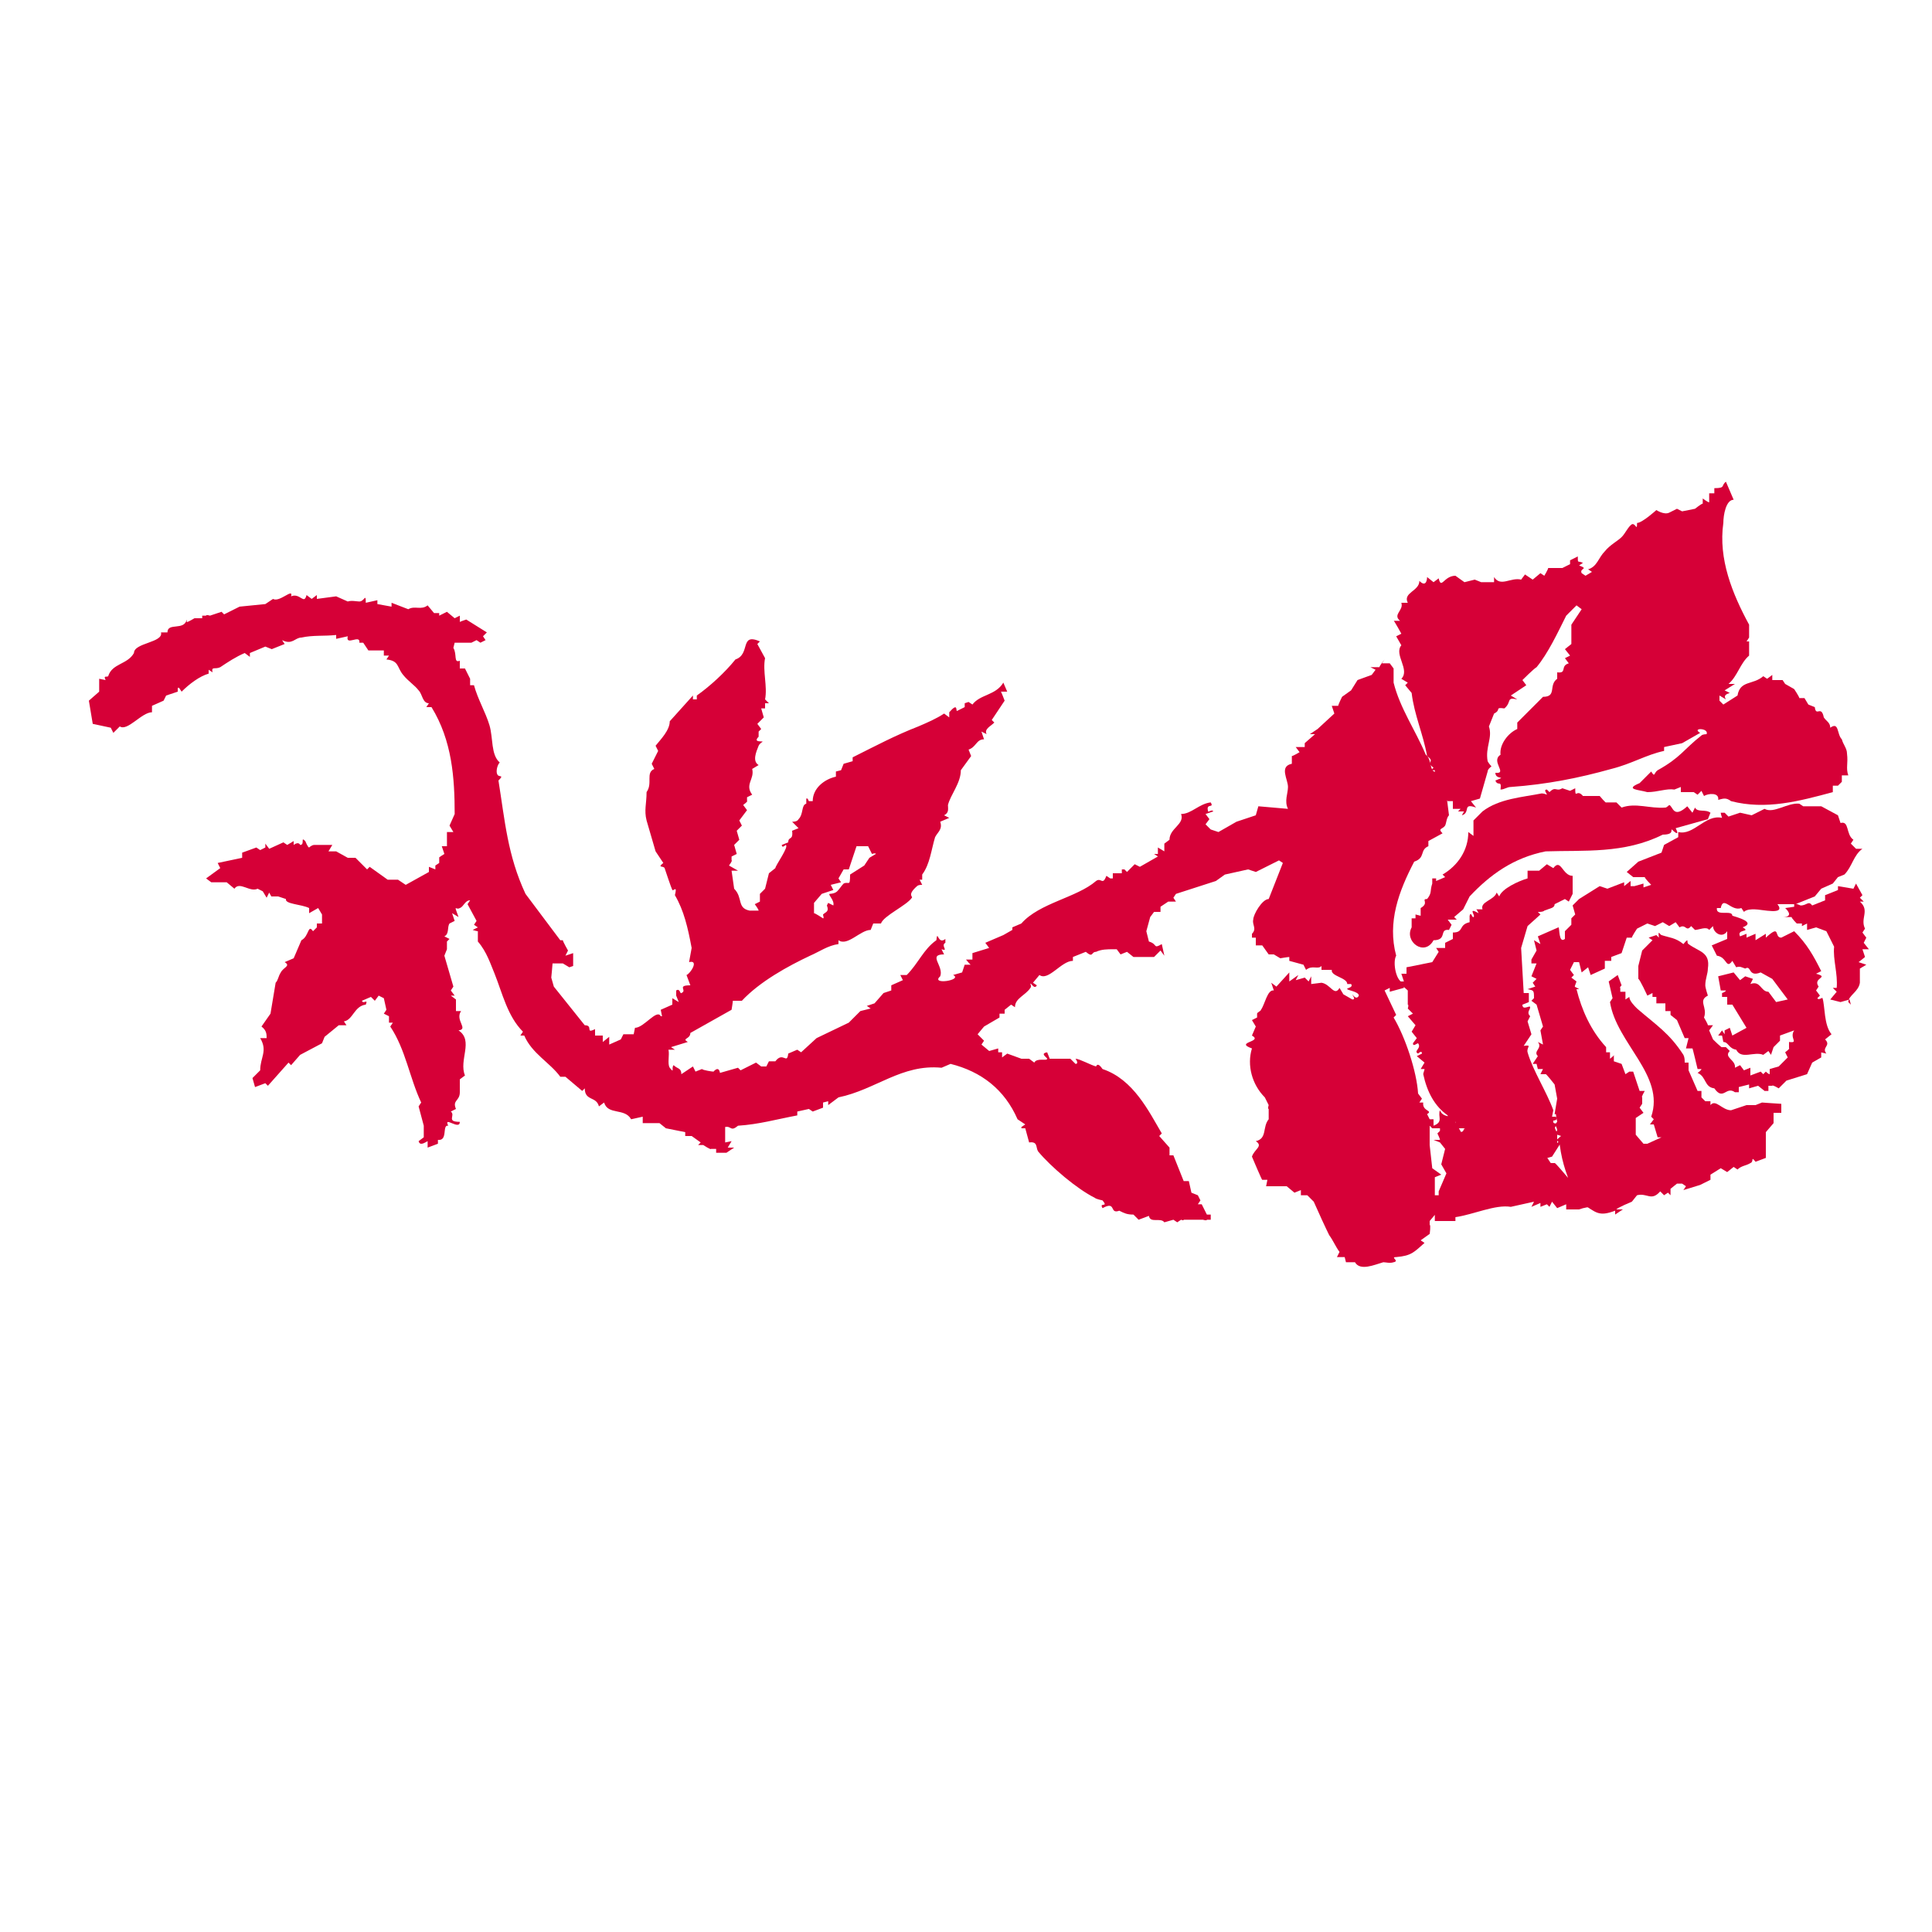 <svg viewBox="0 0 150 150" version="1.1" xmlns="http://www.w3.org/2000/svg" id="Capa_1">
  
  <defs>
    <style>
      .st0 {
        fill: #d60037;
      }
    </style>
  </defs>
  <path d="M111.2,90.7l.7.5-.5.2v1.4s.4,0,.4,0l-.3,1.4-.5.6v.3c.1,0,0,.7,0,.7l-.7.5.3.2c-.8.7-1,1-2.2,1.1-.5,0,.3.3-.2.4-.3.1-.6,0-.8,0-.7.2-1.8.7-2.2,0h-.7s-.1-.4-.1-.4h-.6c0,0,.2-.4.2-.4-.3-.4-.5-.9-.8-1.3-.3-.6-.8-1.7-1.2-2.6l-.5-.5h-.5c0-.1,0-.4,0-.4l-.5.2-.6-.5h-1.6c0,0,.1-.5.1-.5h-.4c0,.1-.8-1.8-.8-1.8.2-.6.9-.8.3-1.2.9-.2.5-1.1,1-1.7v-.8c-.1,0,0-.3,0-.3l-.3-.6h-.3c0,0,0,0,0,0h.3c-1-1-1.4-2.5-1-3.8-1.4-.5.9-.5,0-1l.3-.7-.3-.5.4-.2v-.3c0-.1.3-.2.3-.3.3-.4.5-1.6,1-1.5l-.2-.6.4.3,1-1.1v.7s.7-.5.7-.5l-.2.4.7-.2.3.3.2-.4v.6c0,0,.8-.1.8-.1.7.1,1,1.1,1.4.4l.3.5.7.4c.3,0,0-.3,0-.4,0,0,.3.5.5.1,0-.3-.8-.4-.9-.5-.1-.1.5-.1.3-.4h-.3c0-.5-1.3-.6-1.2-1.1h-.8c0,.1,0-.3,0-.3-.3.3-.7-.1-1.2.3l-.2-.4-1.1-.3v-.3c-.1,0-.7.1-.7.1l-.5-.3h-.4s-.5-.7-.5-.7h-.5s0-.6,0-.6h-.3s0-.3,0-.3c.4-.4,0-.7.1-1.1,0-.4.7-1.6,1.2-1.6l1.1-2.8-.3-.2-1.8.9-.6-.2-1.8.4-.7.5-3.1,1-.2.3.2.3h-.6s-.6.4-.6.4v.4c0,0-.5,0-.5,0l-.3.4-.3,1.1.2.8c.7.2.3.6,1,.2l.2.9-.3-.4-.5.5h-1.6s-.5-.4-.5-.4l-.5.2-.3-.4h-.3c-.4,0-.9,0-1.3.2-.4,0-.2.5-.8,0l-1,.4v.3c-.9,0-1.9,1.6-2.6,1.1l-.5.6.3.2c-.2.4-.5-.3-.5-.1,0,0,.1.2,0,.3-.4.6-1.2.8-1.2,1.5l-.3-.2-.5.4v.3s-.4,0-.4,0v.3c0,0-1.2.7-1.2.7l-.5.6.5.5-.2.3.6.5.7-.2v.3s.3,0,.3,0v.4s.4-.3.4-.3l1.1.4h.6c0,0,.4.3.4.3.2-.4,1-.1,1-.3,0-.1-.6-.4,0-.5l.2.5h1.6c0,0,.4.4.4.4.3,0,0-.4,0-.4.3,0,1.2.5,1.6.6,0,0,.1-.4.5.2,2.4.8,3.6,3.3,4.6,5l-.2.2.8.9v.6s.3,0,.3,0l.8,2h.4c0,0,.2.9.2.9l.5.2.2.4-.2.3h.3s.4.8.4.8h.3s0,.4,0,.4h-.3c0,.1-.3,0-.3,0h-1.5c0,.1-.2,0-.2,0l-.3.2-.3-.2-.7.2c-.3-.4-1.1.1-1.2-.5l-.8.3-.4-.4c-.5,0-.7-.1-1.1-.3-.8.3-.2-.8-1.3-.2-.3-.5.5,0,0-.6,0,0-.5-.1-.6-.2-1.4-.7-3.4-2.4-4.4-3.6-.2-.3,0-.8-.7-.7l-.3-1.1h-.3s0-.1,0-.1l.3-.2-.6-.4c-1-2.3-2.8-3.7-5.2-4.3l-.7.3c-3.1-.3-5.1,1.7-8,2.3l-.8.6v-.3s-.4.1-.4.1v.4c0,0-.8.3-.8.3l-.3-.2-.9.2v.3c-1.6.3-3,.7-4.6.8-.6.5-.5,0-1,.1v1.2s.5-.1.5-.1l-.3.5h.5s-.6.4-.6.4h-.8s0-.3,0-.3h-.4c0,.1-.6-.3-.6-.3h-.4c0,0,.2-.2.2-.2l-.7-.5h-.5c0,0,0-.3,0-.3l-1.5-.3-.5-.4h-1.3s0-.5,0-.5l-.9.2c-.5-.9-1.8-.3-2.1-1.3l-.4.3c-.2-.8-1.1-.4-1.1-1.4l-.2.2-1.3-1.1h-.4c-.8-1.1-2.2-1.8-2.8-3.2h-.3s.2-.3.2-.3c-1.2-1.2-1.6-3-2.2-4.5-.3-.7-.6-1.7-1.3-2.5v-.8c-.1,0-.4-.1-.4-.1l.4-.2-.3-.2.2-.3-.7-1.3.2-.3c-.4,0-.5.5-.8.6-.3.2-.5-.4-.1.7l-.5-.3.2.6-.4.2c-.2.3,0,.8-.4,1l.4.2-.2.2v.6c0,0-.2.5-.2.5l.7,2.4-.2.3.3.4h-.3s.4.3.4.3v.9s.4,0,.4,0c-.5.7.6,1.4-.2,1.5,1.2.8,0,2.3.5,3.5l-.4.3v1c0,.7-.6.6-.3,1.3l-.4.2c.4.3-.4.8.7.8,0,.7-1.3-.5-.9.3-.5-.1,0,1.2-.8,1.1v.3c0,0-.8.3-.8.3v-.5c-.2.1-.6.4-.7,0l.4-.3v-.9s-.4-1.5-.4-1.5l.2-.3c-.9-1.9-1.2-4.1-2.4-5.9l.2-.3h-.3s0-.5,0-.5l-.4-.2.2-.3-.2-.9-.4-.2-.3.4-.3-.3-.7.3c.1.3.5-.2.3.3-.9.1-1,1.2-1.7,1.3l.2.3h-.6s-1.1.9-1.1.9l-.2.5-1.7.9-.7.8-.2-.2-1.6,1.8-.2-.2-.8.3-.2-.7.6-.6c0-1,.6-1.5,0-2.5h.5c0-.3,0-.6-.4-.9l.7-1,.4-2.4c.2-.2.2-.5.4-.8.2-.4.8-.5.3-.8l.7-.3.6-1.4c.6-.3.5-1.3.9-.7l.3-.3v-.3s.4,0,.4,0v-.7s-.3-.5-.3-.5l-.7.4v-.4c-.6-.3-1.9-.3-1.8-.7l-.6-.2h-.5c0,.1-.2-.3-.2-.3l-.2.4-.3-.5-.4-.2c-.6.3-1.4-.6-1.8,0l-.6-.5h-1.2s-.4-.3-.4-.3l1.1-.8-.2-.4,1.9-.4v-.4c0,0,1.1-.4,1.1-.4l.3.2.4-.2v-.3c0,0,.3.4.3.4l1.1-.5.3.2.5-.3v.3c.4-.3.5,0,.5,0,.4,0,0-.7.4-.3,0,0,.2.5.3.5,0,0,.2-.2.4-.2.5,0,.9,0,1.4,0l-.3.5h.6s.9.5.9.5h.6s.9.9.9.9l.2-.2,1.4,1h.8s.6.4.6.4l1.8-1v-.4c0,0,.5.2.5.2v-.3s.3-.2.3-.2v-.4c-.1,0,.4-.3.4-.3l-.2-.6h.4c0-.1,0-1.1,0-1.1h.5s-.3-.5-.3-.5l.4-.9c0-2.8-.2-5.7-1.8-8.3h-.4c0,0,.2-.3.2-.3-.5,0-.5-.7-.8-1-.3-.4-.8-.7-1.2-1.2-.5-.6-.3-1.1-1.3-1.2l.2-.3h-.4s0-.4,0-.4h-1.2c0,0-.4-.6-.4-.6h-.3c.1-.7-1.1.3-.9-.5l-.9.2v-.3c-.9.1-1.8,0-2.7.2-.5,0-.7.6-1.5.2l.2.3-1,.4-.5-.2-1.2.5v.3c0,0,0,0,0,0l-.4-.3c-.7.3-1.3.7-1.9,1.1-.4.2-.7-.1-.6.4l-.3-.2v.3c-.7.2-1.5.8-2.1,1.4l-.2-.3h-.1c0,0,0,.3,0,.3l-.9.3-.2.4-.9.4v.5c-.8,0-1.9,1.5-2.5,1.1l-.5.5-.2-.4-1.4-.3-.3-1.8.8-.7v-1s.5.1.5.1c-.2-.4.1-.2.2-.3.3-1,1.5-.9,2-1.8,0-.8,2.3-.8,2.1-1.6h.5c0-.8,1.3-.1,1.5-1v.2c.1,0,.6-.3.6-.3h.6c0,.1,0-.2,0-.2h.3c0-.1.3,0,.3,0l.9-.3.2.2,1.2-.6,2-.2.6-.4c.5.3,1.6-.9,1.4-.2.7-.3,1,.7,1.2-.1l.4.3.4-.3v.3s1.5-.2,1.5-.2l.9.4c.3-.1.7,0,.9,0,.4,0,.5-.7.5.1l.9-.2v.3s1.1.2,1.1.2v-.3s1.3.5,1.3.5c.5-.3,1,.1,1.5-.3l.5.6h.4c0-.1,0,.2,0,.2l.6-.3.6.5.4-.2v.5c-.1,0,.5-.2.5-.2l1.6,1-.3.3.2.3-.4.2-.3-.2-.4.2h-1.3s-.1.4-.1.4c.3.5,0,1.2.5,1v.6c0,0,.4,0,.4,0l.4.8v.5c0,0,.3,0,.3,0,.3,1.1.9,2.1,1.2,3.1.3,1,.1,2.3.8,2.9-.2.2-.3.7-.2.9.1.3.6,0,.1.5.5,3.1.7,5.8,2.1,8.8l2.7,3.6h.5c0,0,0,0,0,0h-.3c0,.1.4.8.4.8l-.2.4.6-.2v1c0,0-.3.1-.3.1l-.5-.3h-.8c0,.1-.1,1.1-.1,1.1l.2.7,2.4,3c.7,0,0,.7.8.3v.5c0,0,.6,0,.6,0v.5s.5-.4.5-.4v.6c0,0,.9-.4.9-.4l.2-.4h.8s.1-.5.1-.5c.7,0,1.7-1.5,2-.9h.1c0,0-.1-.5-.1-.5l.9-.4v-.5c0,0,.5.3.5.3l-.2-.5v-.4c.3-.2.3.3.4.2.5-.2-.4-.6.7-.6l-.3-.8c.3-.1,1-1.2.2-1l.2-1.1c-.3-1.6-.6-2.9-1.3-4.1.2-.8-.1-.3-.2-.4-.1-.2-.5-1.4-.6-1.7-.1-.2-.6,0-.1-.4l-.6-.9-.7-2.4c-.2-.8,0-1.3,0-2.2.5-.7-.1-1.5.6-1.8l-.2-.4.5-1-.2-.4c.4-.5,1.1-1.2,1.1-1.9l1.8-2v.3c.1,0,.3,0,.3,0v-.3c1-.7,2.2-1.8,3-2.8,1.2-.4.3-2.1,1.9-1.4l-.2.2.6,1.1c-.2,1,.2,2.2,0,3.2l.3.3h-.3c0,0,0,.4,0,.4h-.3s.2.7.2.7l-.5.5.3.4-.2.2v.4c-.5.5.4.3.3.4,0,0-.2.1-.3.3-.2.5-.5,1.2,0,1.5l-.5.3c.2.8-.6,1.2,0,2l-.4.2v.3c.1,0-.3.3-.3.3l.3.4-.6.8.2.4-.4.4.2.7-.4.4.2.7-.4.2v.3c.1,0-.2.4-.2.4l.7.4h-.5s.2,1.4.2,1.4c.7.7.2,1.5,1.2,1.7h.7c0-.1-.3-.5-.3-.5l.4-.2v-.6s.4-.4.4-.4l.3-1.2.5-.4c0-.2,1.1-1.7.8-1.8,0,0-.3.3-.3,0l.5-.2c0-.5.4-.1.3-.9l.5-.2-.5-.5c.1,0,.4,0,.5-.2.4-.4.2-1.1.6-1.2v-.4h.1c0,0,.1.2.1.2h.3c0-1,.9-1.7,1.8-1.9v-.4s.4-.1.4-.1l.2-.5.7-.2v-.3c1.8-.9,3.3-1.7,5.1-2.4.7-.3,1.4-.6,2-1l.4.3v-.4c.7-.8.5-.1.6-.1l.6-.3v-.3s.3-.1.3-.1l.3.2c.6-.8,1.8-.7,2.4-1.7l.3.7h-.5c0-.1.3.7.3.7l-1,1.5.2.2c-.3.3-.8.5-.6.9l-.4-.2.2.6c-.6,0-.6.6-1.2.8l.2.5-.8,1.1c0,1-.8,1.9-1,2.7,0,.3.1.6-.3.8l.4.2-.7.3c.2.6-.2.8-.4,1.2-.3,1-.4,2.1-1,2.9v.4c.1,0-.2,0-.2,0l.2.4c-.1,0-.3,0-.4.1-.8.7-.3.8-.4.9-.4.6-2.2,1.4-2.4,2h-.6s-.2.5-.2.5c-.8,0-1.8,1.3-2.5.8v.3c-.8.1-1.5.6-2.2.9-1.7.8-3.9,2-5.3,3.5h-.7c0,.1-.1.7-.1.7l-3.2,1.8c0,.5-.7.4-.2.7l-1.3.4.3.2h-.5c.1.4-.1,1.1.1,1.4.4.5.1,0,.3-.2.3.3.6.2.6.7l.9-.6.2.4.5-.2c.1.1.8.2.9.2,0,0,.4-.5.5.1l1.4-.4.2.2,1.2-.6.4.3h.4s.2-.4.2-.4h.5c.6-.8.9.3,1-.6l.7-.3.3.2,1.2-1.1,2.5-1.2.9-.9.8-.2-.3-.2.6-.2.7-.8.6-.2v-.4c0,0,.9-.4.9-.4l-.2-.4h.5c.9-.9,1.3-2,2.3-2.7.1-.9.1.4.7-.1v.3c-.4.2.3.7-.3.5l.2.4c-1.3,0,0,.9-.3,1.7-.8.7,1.8.3,1-.1l.7-.2.2-.6h.5c0,.1-.4-.4-.4-.4h.5s0-.5,0-.5l1.3-.4-.3-.4,1.4-.6.7-.4v-.2s.7-.3.7-.3c1.4-1.6,4.3-2,5.8-3.3.4-.3.5.4.8-.4l.3.2h.2c0,0,0-.4,0-.4h.7s0-.3,0-.3h.2c0,0,.2.2.2.2l.6-.6.4.2,1.4-.8-.3-.2h.3c0-.1,0-.5,0-.5l.5.3v-.6c0,0,.4-.3.4-.3,0-.9,1.2-1.2.9-2,.8,0,1.4-.8,2.3-.9.3.5-.4,0-.2.7,0,.1.3-.2.4,0l-.6.2.3.4-.3.4.4.4.6.2,1.4-.8,1.5-.5.2-.7,2.3.2c-.3-.6,0-1.2,0-1.7,0-.6-.7-1.6.3-1.8v-.6c.1,0,.6-.3.6-.3l-.3-.4h.7s0-.3,0-.3l.8-.7h-.4c0,0,.6-.4.6-.4l1.3-1.2-.2-.6h.5c0-.1.3-.7.3-.7l.7-.5.5-.8,1.1-.4.3-.4-.4-.2h.7c0-.1.4-.6.4-.6l-.2.3h.6s.3.4.3.4v1.1c.5,2,1.7,3.7,2.5,5.6.6.4.1,1.8,1.3,1.2l.4.6-.2.5.3,2.4c-.2.2-.2.6-.3.8-.2.3-.6.2-.2.6l-1.1.6v.4c-.7.3-.2.9-1.1,1.2-1.2,2.3-2.1,4.7-1.4,7.3-.3.5,0,2.1.6,2.1v.4s-1.1.3-1.1.3v-.3s-.4.2-.4.2l.9,1.9-.2.2c.9,1.5,1.8,4.2,1.9,5.9l.3.4-.2.3h.3c-.1.7.8.6.3.9l.2.4h.3s0,.5,0,.5c.8-.3.3-.7.5-1.2.2.5.6.4,1,.6l.7,1.2.2-.4.5.8.3-.5.2.6.7.4.3-.2c.4,1.1,1.7.8,2.5,1.3l.5-.3v.3s.7-.2.7-.2l.3.4.3-.5.4.6h.3c0-.1,1,1.1,1,1.1l.7.3.2.5h.6c-.2.6.4.1.3.6l.4-.3.2.6.4-.3.3.4c-.8.6-1.4.4-2.2.7h-1s0-.4,0-.4l-.7.3-.4-.5-.2.4-.2-.2-.5.2v-.3s-.7.3-.7.3l.2-.4-1.8.4c-1.2-.2-2.9.6-4.3.8v.3s-1.6,0-1.6,0v-1.3s.3-.4.3-.4v-.6s.6-1.4.6-1.4l-.4-.7.3-1.2-.4-.5-.5-.2h.5c0-.1-.2-.5-.2-.5l.2-.2v-.2c0,0-.6,0-.6,0l-.2-.2v1.5ZM64.3,70.1l.4.2c.1-.4-.4-.8-.3-.9,0,0,.4,0,.6-.2.2-.2.3-.4.5-.6.4-.2.5.3.5-.7l1.1-.7.4-.6.5-.3h0c0-.1-.3,0-.3,0l-.3-.6h-.9c0,0-.6,1.8-.6,1.8h-.4c0,0-.4.7-.4.7l.2.3-.8.2.2.4-.9.3-.6.7v.8c.1,0,.7.4.7.4.1,0,0-.2,0-.3.2-.2.5-.2.3-.7" class="st0"></path>
  <path d="M142.3,61.3v-.3s.4,0,.4,0l.3-.3v-.5c0,0,.5,0,.5,0-.2-.6,0-.9-.1-1.7,0-.4-.3-.7-.4-1.1-.4-.4-.2-1.4-.9-.9,0-.4-.3-.5-.5-.8-.2-1-.6,0-.7-.8l-.5-.2-.3-.5h-.4c0-.1-.4-.7-.4-.7l-.7-.4-.2-.3h-.8c0,0,0-.4,0-.4l-.4.3-.3-.2c-.8.7-1.8.3-2,1.5l-1.1.7-.3-.3v-.4c0,0,.5.3.5.3-.2-.3,0-.4.3-.5l-.4-.2.8-.5h-.5c.7-.6.9-1.6,1.6-2.2v-1.1c0,0-.2,0-.2,0l.2-.3v-1c-1.3-2.4-2.4-5.1-2-7.9,0-.6.2-1.8.8-1.8l-.6-1.4c-.4.3,0,.5-.9.5v.4c0,0-.4,0-.4,0v.7c-.1,0-.5-.3-.5-.3v.4c-.1,0-.6.4-.6.4l-1,.2-.4-.2-.6.3c-.4.2-1-.2-1-.2,0,0-1.1,1-1.5,1,0,.7-.1,0-.4.1-.3.2-.5.7-.8,1-.3.3-.9.6-1.3,1.1-.5.5-.6,1.2-1.3,1.4l.3.2-.5.3-.3-.2c-.2-.4.6-.3-.2-.6l.3-.2c-.4-.2-.4.1-.4-.5l-.6.3v.3c0,0-.6.3-.6.3h-1.1c0,.1-.3.6-.3.6l-.3-.2-.6.5-.6-.4-.3.4c-.8-.2-1.6.6-2.1-.2v.4c-.1,0-1,0-1,0l-.5-.2-.8.2-.7-.5c-.9,0-1.1,1.1-1.3.2l-.4.3-.5-.4c0,0,0,.9-.6.3,0,.8-1.3.9-.9,1.7h-.5c.2.6-.7.9-.1,1.4h-.5c0-.1.6,1,.6,1l-.4.2.4.7c-.6.7.7,1.9,0,2.6l.5.3-.2.2.5.6c.2,1.7.9,3.2,1.2,4.9.7.5-.2.4.5.9l-.2.2h.3s0,.8,0,.8l.4.3-.3.4.4.2-.2.3h.3s.4.4.4.4h.4c0,0,0,.6,0,.6h.6c0,0-.2.2-.2.2h.5c0-.1-.2.3-.2.3.7-.2,0-1,1.1-.6l-.4-.5.7-.2c.2-.7.4-1.4.6-2.1,0-.2.3-.4.3-.4,0,0-.2-.2-.3-.4-.2-1.1.4-1.8.1-2.7l.4-1c.6-.3,0-.5.8-.4.6-.5.1-.9,1-.7l-.5-.3,1.2-.8-.3-.4c0,0,.9-.9,1.1-1,.9-1.1,1.6-2.6,2.3-4l.8-.8.4.3-.8,1.2v1.5s-.5.4-.5.4l.4.5-.4.2.3.4c-.7.2-.1.8-.9.7v.5c-.7.5,0,1.4-1.1,1.4l-2,2v.5c-.7.3-1.4,1.2-1.3,2-.8.5.6,1.5-.4,1.4,0,.6,1,.2,0,.6.2.5.5-.1.4.7.3,0,.5-.2.8-.2,2.8-.2,5.3-.7,7.8-1.4,1.6-.4,2.7-1.1,4.1-1.4v-.3s1.4-.3,1.4-.3l1.4-.8c-.7-.4.7-.4.5.1,0,0-.3,0-.4.1-1.4,1.1-1.6,1.7-3.4,2.7-.3.2-.2.6-.5.1l-.9.9c-1.2.5-.1.5.6.7.8,0,1.5-.3,2.1-.2l.5-.2v.4s1,0,1,0l.3.2.3-.3.2.4c.3-.2,1.2-.3,1.1.3.4-.1.6-.2,1,.1,2.7.7,5.3,0,7.9-.7" class="st0"></path>
  <path d="M132.8,91.6v-.4s.8-.5.8-.5l.5.3.5-.4.3.2c.3-.3.7-.3,1-.5.3-.1,0-.6.4-.1l.8-.3v-2c0,0,.6-.7.6-.7v-.8s.6,0,.6,0v-.7c-.1,0-1.5-.1-1.5-.1l-.5.2h-.7c0,0-1.2.4-1.2.4-.7,0-1.2-.9-1.6-.4v-.3c0,0-.4,0-.4,0l-.3-.3v-.5s-.3,0-.3,0l-.7-1.6v-.6c0,0-.3,0-.3,0,0-.2,0-.4-.1-.6-1.1-1.7-2.1-2.3-3.6-3.6-.2-.2-.6-.6-.6-.9l-.3.2v-.6c0,0-.4,0-.4,0v-.3c-.1,0,.1-.2.1-.2l-.3-.8-.7.5.3,1.3-.2.3c.5,3.2,4.3,5.7,3.2,8.9l.2.2-.3.4h.3s.3,1,.3,1h.3s-1.1.5-1.1.5h-.3s-.6-.7-.6-.7v-1.3s.6-.4.6-.4l-.3-.4.2-.3v-.5c-.1,0,.2-.5.2-.5h-.4s-.5-1.5-.5-1.5h-.3c0,0-.3.2-.3.2l-.3-.8-.6-.2v-.5c.1,0-.3.3-.3.3v-.5c0,0-.3,0-.3,0v-.4c-1.2-1.3-1.9-2.9-2.3-4.5h.2c-.4-.3-.4,0-.2-.6l-.4-.3.2-.2-.3-.4.3-.6h.4s.2.8.2.8l.5-.4.2.6,1.1-.5v-.6s.5,0,.5,0v-.3s.8-.3.8-.3l.4-1.2h.4c0-.1.4-.7.4-.7l.8-.4.6.2.6-.3.5.3.5-.3.3.4c.5-.3.5.4.9-.1l.3.3c.3,0,.9-.3,1.1,0l.3-.3c0,.5.7,1,1.1.4v.6c0,0-1.2.5-1.2.5l.4.8c.8.1.7,1.1,1.2.4l.3.5c.3-.1.4,0,.7.1.5-.3.2.7,1.2.3l.9.5,1.2,1.6-.9.2-.6-.8c-.6,0-.6-.9-1.4-.6l.2-.4-.6-.2-.4.3-.5-.6-1.2.3.2,1.1h.4c0,.1-.3.2-.3.2v.3c.1,0,.4,0,.4,0v.6c.1,0,.4,0,.4,0l1.1,1.8-1.1.6-.2-.6-.4.2v.3c0,0,0,0,0,0l-.2-.3-.3.4h.3s.1.5.1.5c.4,0,.4.5,1,.6.4.8,1.4.1,2.1.4l.4-.3.2.3.2-.6.5-.5v-.4c0,0,1.1-.4,1.1-.4-.4.6.4,1-.4.9v.5c.1,0-.3.3-.3.3l.2.4-.7.7-.7.2v.4c-.1,0-.3-.2-.3-.2l-.2.2-.2-.2-.8.3v-.6c0,0-.5.2-.5.2l-.3-.4-.4.2c.1-.6-.9-.8-.4-1.3l-.3-.3h-.3c0,.1-.7-.6-.7-.6l-.3-.7.3-.4h-.4c0-.1-.3-.6-.3-.6.3-.8-.5-1.3.3-1.7,0,0-.2-.6-.2-.8,0-.5.2-.9.2-1.3.2-1.3-.7-1.3-1.5-1.9-.2-.1.1-.6-.4,0-.6-.5-1.1-.5-1.7-.7-.1,0-.3-.5-.2.2l-.2-.2-.6.2.3.2-.8.8-.3,1.2v1c.1,0,.7,1.3.7,1.3l.4-.2v.3s.3,0,.3,0v.5s.7,0,.7,0v.6c0,0,.4,0,.4,0v.3s.5.4.5.4l.6,1.4h.3s-.2.8-.2.8h.5c0-.1.4,1.6.4,1.6h.3c0,.1-.3.3-.3.3.7.3.5,1.1,1.3,1.2.7,1,.9-.2,1.6.3h.3c0,0,0-.4,0-.4l.8-.2v.3s.7-.2.7-.2l.5.4h.3c0-.1,0-.4,0-.4h.3c0-.1.5.2.5.2l.6-.6,1.6-.5.4-.9.7-.4v-.4c-.1,0,.4.1.4.1-.4-.5.4-.6-.1-1.1l.5-.4c-.6-.7-.5-2.2-.7-2.8,0-.1-.3.2-.4,0l.2-.2-.3-.4.2-.3c-.5-.7.9-.7-.2-1l.4-.2c-.6-1.2-1.1-2.1-2.1-3.1l-1,.5c-.6,0,0-1.1-1.2,0v-.3s-.8.5-.8.5v-.5s-.7.3-.7.3v-.3s-.5.2-.5.2c-.3-.6.9-.3.2-.7,1.1-.4-.5-.8-.8-.9,0-.5-1.3.1-1.2-.6,0,0,.2,0,.3,0,.2-1,.8.3,1.6,0l.2.3c.2-.2.6-.2.8-.2.6,0,2.5.5,1.8-.4h1.4s1.5-.6,1.5-.6l.5-.6.9-.4.4-.5.5-.2c.6-.6.7-1.5,1.4-2h-.5s-.4-.4-.4-.4l.2-.3c-.6-.4-.3-1.5-1-1.3l-.2-.6-1.3-.7h-1.4c0,0-.3-.2-.3-.2-.9-.1-2,.8-2.7.4l-1,.5-.9-.2-.9.3-.3-.3h-.3c0,.1.1.4.1.4-1.3-.3-2.2,1.4-3.4,1.1v.4c0,0-1.1.6-1.1.6l-.2.6-1.8.7-.9.8.5.4h.9c0,.1.5.6.5.6l-.6.2v-.3s-.7.2-.7.2h-.3c0-.1,0-.4,0-.4l-.5.4v-.3s-1.3.5-1.3.5l-.6-.2-1.6,1-.5.5.2.7-.3.3v.5l-.5.5v.6c-.5.4-.4-.9-.5-.9l-1.6.7.2.6-.5-.3.2.8-.4.7v.3c.1,0,.4,0,.4,0l-.4,1,.4.2-.3.3.2.3-.6.2c.5.1.5.1.5.7l-.2.2.4.3.5,1.7-.2.3.2,1.1-.4-.2c.4.5-.4.7,0,1.1l-.4.6h.3s.1.4.1.4h.4s-.2.4-.2.4h.4c0-.1.7.8.7.8l.2,1.1-.2,1.2h.3s0,0,0,0h-.2c0,.1.1.6.1.6-.4.4.4.6-.3.9l.6.2c-.6.5-.2.2-.1.7.2,1.5.6,2.5,1.2,3.9l.4.2v.5c0,0,0,0,.2,0,1,.6,1.2,1,2.5.5v.3s.6-.4.6-.4h-.5c0-.1,1.2-.6,1.2-.6l.4-.5c.8-.2,1.1.5,1.8-.3l.3.3.3-.2.2.2v-.5s.5-.4.5-.4h.4s.3.2.3.2l-.2.3,1.3-.4Z" class="st0"></path>
  <path d="M120.1,90.2l-.3-.2.7-.2.7-1.1c0-.5-.3.2-.3,0,0-.3,0-.4,0-.6,0-.4-.5-.6.2-.8,0-.2-.6.1-.5-.3,0,0,.4,0,.2-.3h-.3s.1-.5.1-.5c-.5-1.4-1.6-3.1-2-4.5-.1-.4.4-.6-.3-.5l.6-.9-.3-1,.2-.4c-.3-.3,0-.5,0-.7,0-.2-.6.3-.6-.2l.5-.2v-.7c0,0-.4,0-.4,0l-.2-3.5.5-1.7,1-.9-.2-.2c.2,0,.4,0,.5-.1.5-.2.8-.2.8-.5l.8-.4.3.2.3-.6v-1.4c-.8,0-.9-1.4-1.5-.6l-.5-.3-.6.5h-.9c0,.1,0,.6,0,.6-.7.2-2,.8-2.2,1.4l-.2-.3c-.2.6-1.3.7-1.1,1.3h-.5c0-.1.2.3.2.3-.9-.5-.2.2-.4.3-.1.1-.2-.5-.3-.1v.5c-.9.2-.4.8-1.3.8v.5c0,0-.6.3-.6.3v.4s-.7,0-.7,0l.2.3-.5.8-2,.4v.5c0,0-.4,0-.4,0l.2.6h-.4c0,.1.7.7.7.7v1.1c.1,0,0,.3,0,.3l.4.4-.4.2.6.7-.3.5.4.5-.3.4c0,.3.3,0,.4,0,.3.4-.4.6,0,.8,0,0,.3-.3.3,0l-.4.2.6.5-.3.5h.3c0,.1-.1.3-.1.4.3,1.4.9,2.5,1.9,3.2v.7c.1,0,.6-.2.6-.2v.5c0,0,.7,0,.7,0,.2.3-.4.2-.3.4.1.2.5.2.5.2.5.5,1.2,1,1.8,1.5.8,0,0,.7,1.1.3l.3.4c1,.2,1,.7,1.9.1l.5.2.6-.4Z" class="st0"></path>
  <path d="M112.7,71.8l-.3-.4h.7s-.2-.2-.2-.2l.7-.6.5-1c1.6-1.7,3.4-3,5.9-3.5,3-.1,6.1.2,9.1-1.3.9,0,.6-.4.7-.4,0,0,.7.7.3-.1l2.5-.7.2-.5c-.4-.3-1,0-1.2-.4l-.2.4-.4-.5c-1.1,1-1.1,0-1.4-.1,0,0-.2.2-.3.2-1.2.1-2.3-.4-3.4,0l-.4-.4h-.8c0,.1-.5-.5-.5-.5h-1.3c-.5-.6-.6.3-.6-.6l-.4.2-.6-.2c-.5.3-.5-.2-1,.3l-.2-.2c-.3,0,0,.3,0,.4,0,0-.2-.1-.4-.1-1.5.3-3.3.4-4.6,1.4l-.7.7v1.2s-.4-.3-.4-.3c0,1.4-.8,2.6-2,3.3l.2.2-.7.3v-.2c-.1,0-.3,0-.3,0v.4c-.2.6,0,.7-.4,1.2-.5,0,.2.3-.5.7v.6c0,0-.4-.1-.4-.1v.3s-.3,0-.3,0v.7c-.6,1.1,1,2.3,1.7,1,1.1,0,.4-.9,1.2-.8" class="st0"></path>
  <path d="M143.7,78s-.2-.2-.2-.2c0-.5.8-.8.9-1.5v-1.1s.5-.3.5-.3l-.6-.2.5-.4-.2-.6h.5s-.4-.5-.4-.5l.2-.4-.3-.4.2-.3c-.4-.8.4-1.4-.4-2.1h.3s-.3-.3-.3-.3l.2-.2-.5-.9-.2.4-1.2-.2v.3s-1,.4-1,.4v.4c0,0-1,.4-1,.4-.3-.4-.4,0-.9,0l-.5-.2v.3s-.7.1-.7.1c0,0,.8.7-.2.7h.7c0,.1.4.5.4.5h.4c0-.1,0,.2,0,.2l.4-.2v.5s.7-.2.7-.2l.8.3.6,1.2c-.1,1,.3,2.1.2,3.2h-.3s.3.3.3.3l-.5.6.8.2.7-.2Z" class="st0"></path>
</svg>